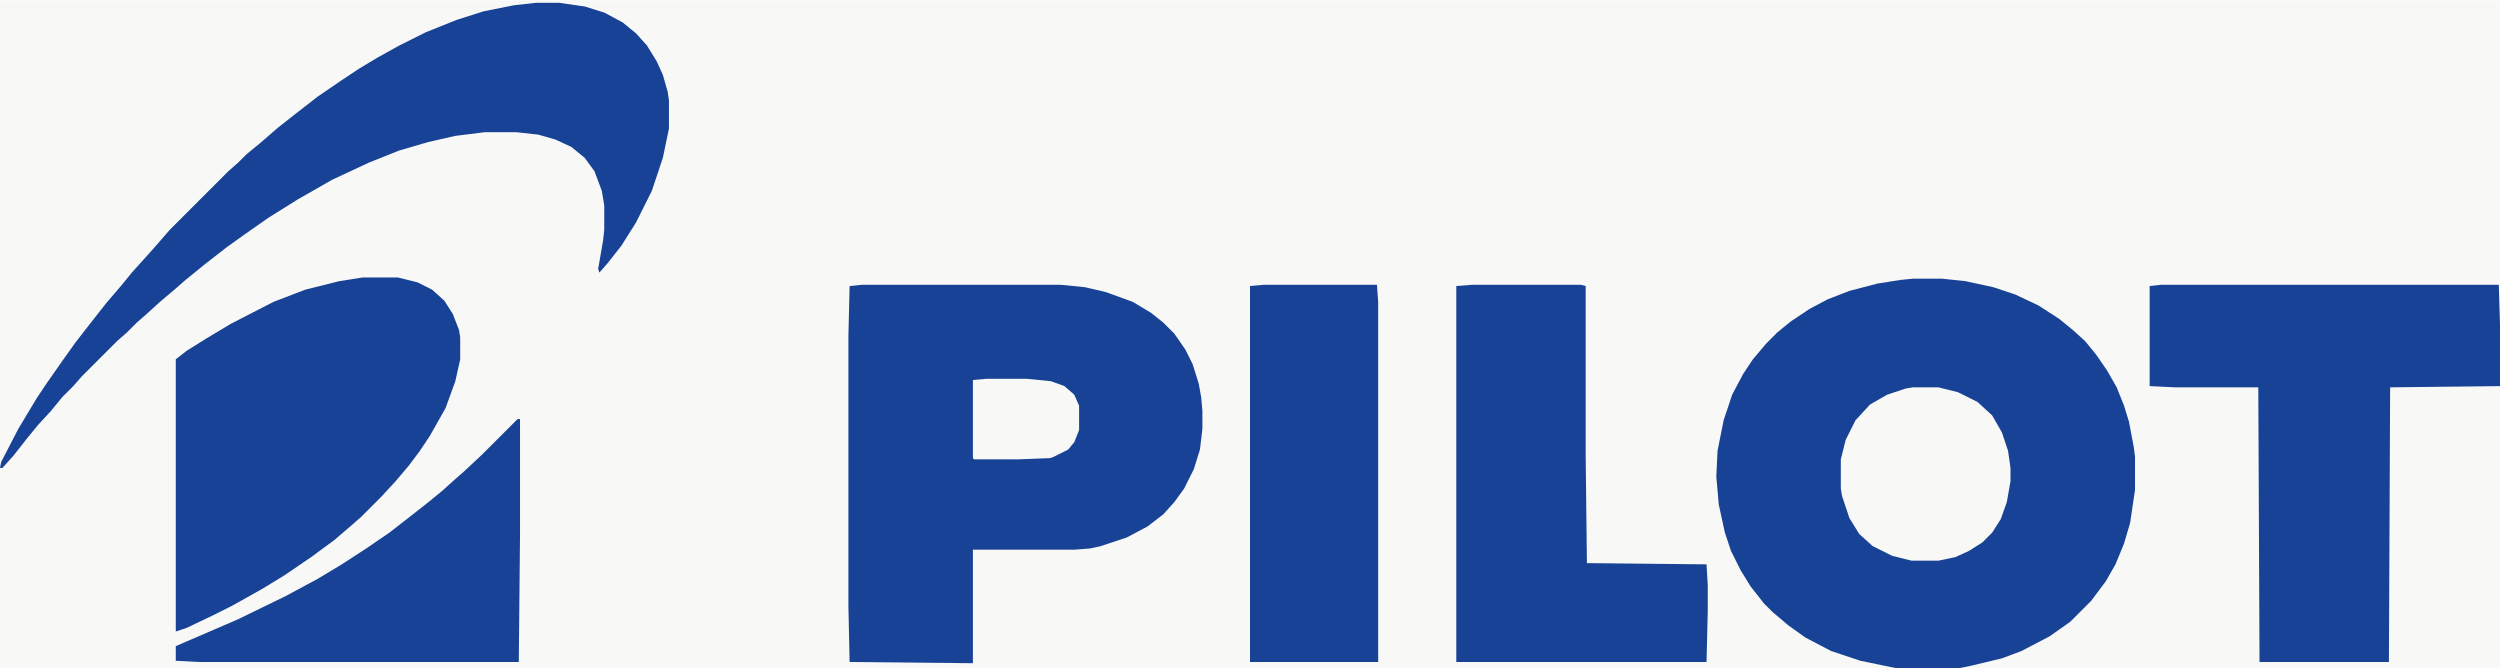 <svg xmlns="http://www.w3.org/2000/svg" viewBox="0 0 2048 547" width="920" height="246"><path transform="translate(0)" d="m0 0h2048v547h-2048z" fill="#F8F8F7"></path><path transform="translate(1567,228)" d="m0 0h24l19 2 23 5 18 6 19 9 17 11 11 9 10 9 9 11 9 13 8 14 6 15 4 13 4 21 1 8v27l-4 27-5 17-7 17-8 14-12 16-17 17-17 12-23 12-16 6-25 6-10 2h-52l-29-6-24-8-21-11-14-10-13-11-7-7-11-14-8-13-8-16-5-15-5-23-2-23 1-21 5-25 7-21 9-17 8-12 11-13 9-9 11-9 15-10 15-8 18-7 23-6 19-3z" fill="#174295"></path><path transform="translate(706,233)" d="m0 0h163l20 2 17 4 22 8 15 9 10 8 9 9 9 13 6 12 5 16 2 11 1 11v15l-2 17-5 16-8 16-8 11-9 10-13 10-17 9-21 7-9 2-13 1h-83v93l-101-1-1-46v-221l1-41z" fill="#174295"></path><path transform="translate(1770,233)" d="m0 0h277l1 33v50l-90 1-1 225h-106l-1-225h-68l-21-1v-82z" fill="#174295"></path><path transform="translate(297,227)" d="m0 0h29l16 4 12 6 10 9 7 11 5 13 1 6v18l-4 18-8 22-13 23-8 12-9 12-11 13-12 13-16 16-8 7-14 12-19 14-22 15-18 11-25 14-16 8-21 10-9 3v-223l9-7 16-10 20-12 35-18 26-10 28-7z" fill="#174295"></path><path transform="translate(439,2)" d="m0 0h19l21 3 16 5 15 8 11 9 9 10 8 13 5 11 4 14 1 7v23l-5 24-9 27-13 26-12 19-11 14-7 8-1-3 4-23 1-9v-20l-2-12-6-16-8-11-11-9-13-6-14-4-18-2h-26l-24 3-22 5-24 7-25 10-30 14-28 16-24 15-20 14-14 10-18 14-16 13-8 7-13 11-11 10-8 7-8 8-8 7-29 29-7 8-9 9-9 11-11 12-9 11-11 14-9 10h-2l1-5 14-27 15-25 8-12 14-20 10-14 14-18 11-14 12-14 9-11 18-20 13-15 48-48 8-7 7-7 11-9 15-13 14-11 18-14 19-13 15-10 15-9 18-10 22-11 25-10 22-7 25-5z" fill="#174295"></path><path transform="translate(1206,233)" d="m0 0h89l4 1v140l1 87 98 1 1 17v21l-1 42h-205v-308z" fill="#174295"></path><path transform="translate(1035,233)" d="m0 0h93l1 14v295h-105v-308z" fill="#174295"></path><path transform="translate(424,343)" d="m0 0h2v94l-1 105h-262l-19-1v-12l51-22 39-19 26-14 20-12 20-13 19-13 18-14 14-11 11-9 10-9 8-7 15-14z" fill="#174295"></path><path transform="translate(1567,317)" d="m0 0h21l16 4 16 8 12 11 8 14 5 15 2 14v11l-3 17-5 14-7 11-8 8-11 7-11 5-14 3h-22l-16-4-16-8-11-10-8-13-6-18-1-6v-24l4-16 8-16 12-13 14-8 15-5z" fill="#F8F8F7"></path><path transform="translate(808,310)" d="m0 0h33l20 2 11 4 8 7 4 9v20l-4 10-5 6-12 6-3 1-26 1h-36l-1-1v-64z" fill="#F8F8F7"></path></svg>